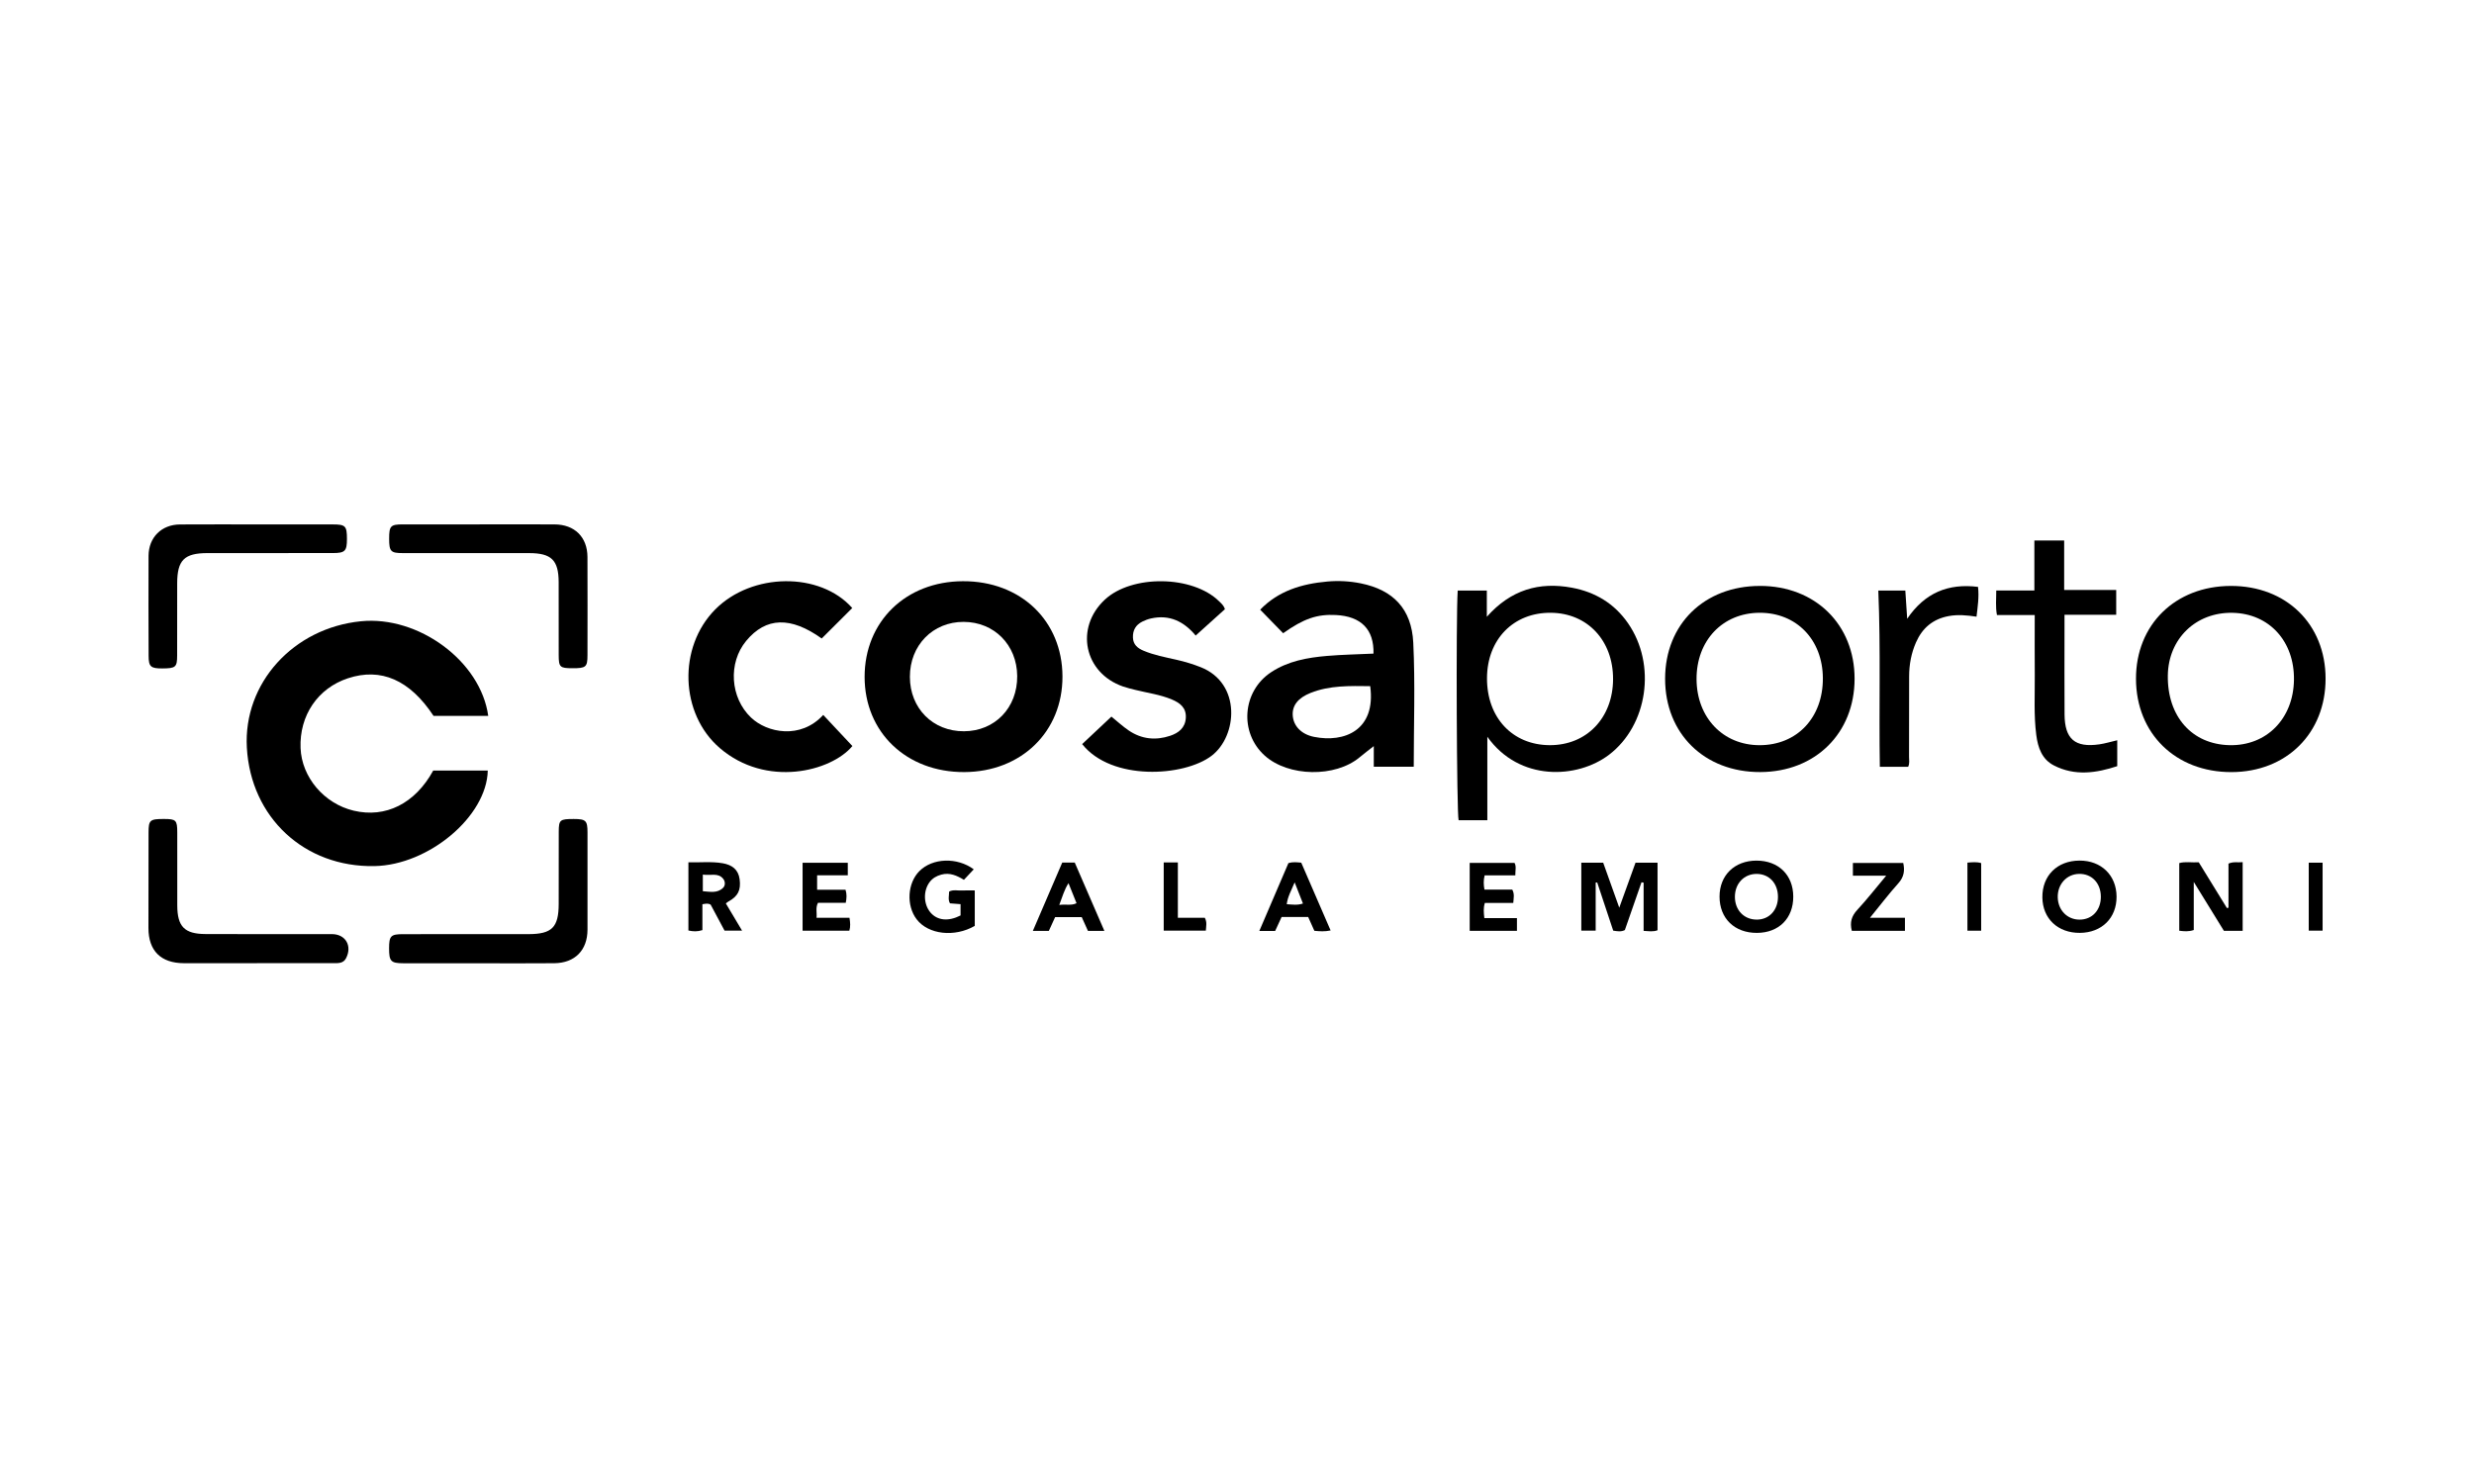 <?xml version="1.0" encoding="utf-8"?>
<svg xmlns="http://www.w3.org/2000/svg" width="500" height="300" viewBox="0 0 500 300" fill="none">
<g clip-path="url(#clip0_1914_58800)">
<path d="M98.667 144.722H87.622C82.833 137.463 77.013 134.913 70.322 137.118C64.233 139.122 60.494 144.631 60.744 151.216C60.971 157.12 65.495 162.458 71.478 163.883C77.934 165.417 83.886 162.466 87.561 155.767H98.58C98.382 165.035 86.652 174.878 75.687 175.086C61.539 175.359 50.68 165.273 49.889 151.129C49.161 138.133 59.251 126.96 72.948 125.592C84.595 124.429 97.155 133.674 98.671 144.719L98.667 144.722Z" fill="black"/>
<path d="M218.713 150.417C220.725 148.527 222.649 146.719 224.62 144.867C225.824 145.84 226.927 146.871 228.162 147.701C230.735 149.432 233.58 149.72 236.486 148.746C238.161 148.186 239.517 147.174 239.654 145.162C239.794 143.082 238.491 142.101 236.816 141.396C234.474 140.411 231.955 140.089 229.515 139.483C228.662 139.27 227.798 139.07 226.969 138.782C219.103 136.054 217.186 126.93 223.274 121.235C228.738 116.12 241.056 116.291 246.383 121.557C246.822 121.989 247.33 122.383 247.554 123.156C245.629 124.892 243.67 126.661 241.647 128.483C239.26 125.611 236.346 124.194 232.618 125.024C232.012 125.161 231.409 125.388 230.852 125.668C229.541 126.324 228.916 127.404 228.969 128.889C229.018 130.298 229.894 131.026 231.064 131.526C233.224 132.447 235.524 132.863 237.794 133.382C239.457 133.761 241.075 134.246 242.662 134.875C250.926 138.134 250.092 148.818 244.856 152.793C239.294 157.014 224.654 157.934 218.705 150.421L218.713 150.417Z" fill="black"/>
<path d="M172.242 122.914C170.189 124.96 168.139 127.006 166.067 129.075C159.822 124.607 154.81 124.725 150.809 129.552C147.103 134.027 147.573 141.044 151.779 145.056C155.011 148.14 161.785 149.542 166.377 144.529C168.351 146.636 170.314 148.731 172.269 150.819C167.976 155.972 154.859 159.306 145.463 151.217C137.4 144.272 136.991 130.84 144.531 123.217C151.976 115.692 165.752 115.586 172.242 122.918V122.914Z" fill="black"/>
<path d="M411.231 124.33H403.585C403.27 122.667 403.456 121.117 403.445 119.375H411.151V109.27H417.172V119.261H427.69V124.277H417.24C417.24 125.418 417.24 126.403 417.24 127.392C417.24 133.075 417.213 138.758 417.251 144.442C417.289 149.405 419.362 151.178 424.28 150.474C425.447 150.307 426.587 149.951 427.898 149.648V154.884C423.7 156.267 419.365 156.934 415.088 154.736C412.686 153.501 411.867 151.144 411.538 148.602C411.015 144.574 411.265 140.532 411.231 136.493C411.197 132.522 411.223 128.547 411.223 124.33H411.231Z" fill="black"/>
<path d="M51.93 194.717C47.005 194.717 42.083 194.732 37.157 194.717C32.497 194.698 30 192.205 30 187.598C30 181.157 30.008 174.719 30.023 168.278C30.03 165.778 30.299 165.558 33.141 165.562C35.585 165.562 35.82 165.793 35.824 168.293C35.831 173.219 35.808 178.141 35.827 183.066C35.843 187.298 37.275 188.799 41.499 188.822C50.02 188.867 58.545 188.833 67.07 188.837C69.836 188.837 71.231 191.209 69.935 193.717C69.408 194.74 68.427 194.713 67.465 194.713C62.289 194.713 57.109 194.713 51.934 194.713L51.93 194.717Z" fill="black"/>
<path d="M96.666 194.729C91.615 194.729 86.565 194.736 81.514 194.729C78.987 194.721 78.631 194.327 78.635 191.701C78.639 189.201 78.983 188.848 81.457 188.848C89.918 188.844 98.379 188.86 106.839 188.841C111.56 188.829 112.902 187.461 112.913 182.725C112.924 177.864 112.905 173.003 112.924 168.142C112.932 165.732 113.155 165.562 115.952 165.565C118.392 165.569 118.733 165.88 118.736 168.24C118.748 174.807 118.755 181.373 118.736 187.939C118.725 192.099 116.198 194.676 112.011 194.721C106.896 194.774 101.785 194.732 96.67 194.732L96.666 194.729Z" fill="black"/>
<path d="M52.067 106.015C57.114 106.015 62.161 106.015 67.207 106.015C69.829 106.015 70.117 106.31 70.117 108.959C70.117 111.403 69.735 111.801 67.272 111.804C58.819 111.812 50.366 111.797 41.913 111.812C37.233 111.82 35.82 113.244 35.809 117.923C35.797 122.781 35.813 127.638 35.801 132.495C35.797 134.875 35.506 135.117 32.8 135.129C30.474 135.14 30.042 134.776 30.035 132.602C30.012 125.85 29.989 119.102 30.023 112.35C30.046 108.633 32.649 106.049 36.358 106.023C41.594 105.988 46.831 106.015 52.067 106.011V106.015Z" fill="black"/>
<path d="M96.922 106.004C101.969 106.004 107.016 105.989 112.066 106.012C116.136 106.03 118.712 108.569 118.727 112.6C118.75 119.227 118.746 125.85 118.731 132.477C118.727 134.849 118.417 135.095 115.689 135.087C113.161 135.084 112.923 134.868 112.915 132.443C112.908 127.521 112.93 122.599 112.908 117.678C112.889 113.233 111.438 111.82 106.963 111.816C98.445 111.812 89.928 111.816 81.411 111.812C78.959 111.812 78.652 111.475 78.648 108.906C78.645 106.33 78.929 106.012 81.403 106.008C86.579 105.996 91.751 106.008 96.926 106.008L96.922 106.004Z" fill="black"/>
<path d="M379.611 119.393H385.071C385.189 121.197 385.306 122.981 385.446 125.088C388.996 119.844 393.733 117.889 399.764 118.643C399.999 120.719 399.696 122.621 399.458 124.664C397.544 124.383 395.707 124.194 393.823 124.546C390.622 125.149 388.496 126.964 387.219 129.881C386.272 132.048 385.848 134.329 385.84 136.686C385.825 142.108 385.84 147.53 385.821 152.955C385.821 153.63 385.98 154.335 385.639 155.013H379.918C379.721 143.131 380.115 131.355 379.611 119.401V119.393Z" fill="black"/>
<path d="M330.541 174.404H334.993V188.056C334.111 188.404 333.243 188.234 332.178 188.181V178.439C332.034 178.413 331.894 178.386 331.75 178.36C330.629 181.584 329.503 184.805 328.386 188.018C327.624 188.404 326.889 188.268 326.033 188.135C324.96 184.903 323.877 181.649 322.797 178.394C322.695 178.402 322.592 178.413 322.49 178.421V188.139H319.584V174.404H324.009C325.036 177.276 326.067 180.167 327.256 183.494C328.446 180.201 329.496 177.299 330.541 174.404Z" fill="black"/>
<path d="M453.253 188.174H449.457C447.562 185.097 445.622 181.948 443.364 178.285V188.011C442.265 188.374 441.413 188.268 440.432 188.155V174.48C441.655 174.128 442.97 174.405 444.376 174.318C446.267 177.394 448.169 180.482 450.067 183.57C450.173 183.547 450.279 183.521 450.381 183.498V174.587C451.404 174.132 452.264 174.401 453.246 174.291V188.174H453.253Z" fill="black"/>
<path d="M196.795 175.738C196.078 176.503 195.48 177.144 194.809 177.864C193.392 176.996 191.941 176.34 190.221 176.814C189.266 177.079 188.478 177.53 187.887 178.311C186.557 180.076 186.633 182.804 188.05 184.468C189.437 186.093 191.668 186.324 194.131 185.062V182.782C193.388 182.725 192.714 182.672 191.99 182.615C191.555 181.865 191.812 181.054 191.82 180.232C192.668 179.792 193.563 180.069 194.423 180.019C195.234 179.974 196.048 180.008 197.003 180.008C197.003 182.459 197.003 184.816 197.003 187.173C192.926 189.53 187.618 188.931 185.257 185.843C183.124 183.051 183.386 178.515 185.826 176.083C188.463 173.449 193.407 173.237 196.795 175.738Z" fill="black"/>
<path d="M299.992 185.601H306.577V188.17H297.029V174.442H306.089C306.49 175.151 306.236 175.958 306.248 176.954H300.049C299.795 178.004 299.833 178.845 300.011 179.842H305.63C306.126 180.74 305.899 181.535 305.835 182.539H300.091C299.765 183.6 299.871 184.46 299.988 185.601H299.992Z" fill="black"/>
<path d="M171.681 185.536C171.848 186.567 171.897 187.306 171.655 188.147H162.205V174.412H171.34V176.947H165.141V179.861H170.882C171.166 180.789 171.117 181.569 170.927 182.509H165.312C164.785 183.551 165.141 184.46 165.024 185.536H171.677H171.681Z" fill="black"/>
<path d="M374.256 188.17C373.82 186.45 374.21 185.177 375.358 183.938C377.313 181.831 379.083 179.554 381.201 177.027H374.475V174.458H384.649C384.978 175.958 384.819 177.262 383.675 178.539C381.75 180.683 380 182.987 377.923 185.533H384.993V188.17H374.259H374.256Z" fill="black"/>
<path d="M235.191 174.352H238.048V185.54H243.497C243.982 186.434 243.754 187.234 243.701 188.139H235.191V174.352Z" fill="black"/>
<path d="M397.621 174.386C398.599 174.31 399.459 174.2 400.398 174.481V188.144H397.621V174.386Z" fill="black"/>
<path d="M466.602 174.397H469.402V188.136H466.602V174.397Z" fill="black"/>
<path d="M194.602 117.495C183.061 117.541 174.744 125.638 174.74 136.834C174.74 148.041 183.193 156.127 194.874 156.081C206.415 156.036 214.762 147.913 214.728 136.75C214.694 125.494 206.287 117.45 194.602 117.495ZM194.825 147.829C188.532 147.856 183.898 143.195 183.89 136.83C183.879 130.453 188.524 125.702 194.749 125.717C200.929 125.732 205.525 130.374 205.578 136.656C205.635 143.07 201.081 147.803 194.829 147.829H194.825Z" fill="black"/>
<path d="M285.625 129.927C285.291 123.065 281.54 119.254 275.042 117.935C272.807 117.481 270.533 117.355 268.256 117.56C263.115 118.019 258.371 119.432 254.685 123.251C256.272 124.88 257.803 126.445 259.326 128.01C263.479 125.062 266.184 124.13 270.003 124.331C275.095 124.596 277.71 127.248 277.585 132.132C274.372 132.284 271.28 132.337 268.207 132.598C264.225 132.935 260.311 133.636 256.886 135.898C251.055 139.755 250.43 148.091 255.598 152.748C260.375 157.052 269.859 157.215 274.785 153.092C275.732 152.3 276.725 151.558 277.645 150.83V155.002H285.719C285.719 146.564 286.026 138.228 285.625 129.927ZM265.57 148.962C262.959 148.44 261.383 146.719 261.262 144.59C261.148 142.62 262.338 141.078 264.892 140.066C268.738 138.543 272.776 138.66 276.922 138.71C278.123 147.655 271.674 150.186 265.57 148.962Z" fill="black"/>
<path d="M329.027 125.99C326.265 122 322.393 119.678 317.661 118.802C311.08 117.586 305.347 119.208 300.49 124.686V119.393H294.605C294.234 125.179 294.405 164.356 294.784 165.815H300.592V148.939C307.059 158.04 318.79 157.445 325.182 152.584C332.998 146.639 334.824 134.36 329.027 125.99ZM313.148 150.64C305.646 150.58 300.501 145.059 300.524 137.103C300.55 129.26 305.87 123.807 313.44 123.876C320.832 123.94 326.03 129.495 326.004 137.3C325.974 145.15 320.628 150.701 313.148 150.64Z" fill="black"/>
<path d="M355.674 118.45C344.433 118.458 336.537 126.187 336.522 137.194C336.506 148.295 344.455 156.108 355.739 156.078C366.889 156.051 374.804 148.227 374.816 137.22C374.823 126.248 366.863 118.439 355.678 118.446L355.674 118.45ZM355.591 150.644C348.225 150.629 342.921 145.071 342.875 137.323C342.83 129.495 348.142 123.899 355.629 123.876C363.07 123.853 368.356 129.317 368.405 137.08C368.454 145.071 363.176 150.659 355.591 150.644Z" fill="black"/>
<path d="M450.844 118.45C439.625 118.477 431.665 126.282 431.688 137.228C431.71 148.299 439.701 156.108 450.984 156.085C462.12 156.063 470.016 148.212 470.005 137.179C469.993 126.176 462.059 118.424 450.844 118.45ZM450.59 150.641C442.994 150.47 438.007 144.84 438.121 136.554C438.223 129.116 443.801 123.724 451.227 123.884C458.623 124.043 463.738 129.654 463.613 137.47C463.488 145.313 458.054 150.807 450.59 150.641Z" fill="black"/>
<path d="M420.266 173.973C415.761 173.992 412.719 177.015 412.768 181.425C412.817 185.707 415.909 188.624 420.357 188.586C424.783 188.549 427.791 185.563 427.761 181.244C427.731 176.932 424.662 173.954 420.266 173.973ZM420.266 185.908C417.8 185.9 415.951 184.013 415.875 181.433C415.799 178.781 417.656 176.72 420.164 176.663C422.733 176.606 424.559 178.497 424.586 181.24C424.612 183.994 422.828 185.919 420.266 185.908Z" fill="black"/>
<path d="M354.991 173.977C350.558 173.988 347.527 176.936 347.523 181.244C347.516 185.665 350.562 188.617 355.097 188.59C359.527 188.564 362.437 185.635 362.421 181.236C362.402 176.879 359.421 173.969 354.991 173.98V173.977ZM355.067 185.904C352.483 185.915 350.634 184.002 350.627 181.312C350.619 178.626 352.476 176.659 355.022 176.667C357.575 176.67 359.349 178.599 359.33 181.357C359.311 184.01 357.545 185.896 355.071 185.904H355.067Z" fill="black"/>
<path d="M146.697 182.631C146.924 182.46 147.053 182.339 147.205 182.255C149.145 181.191 149.766 179.963 149.482 177.762C149.224 175.758 147.925 174.841 146.076 174.515C143.765 174.113 141.457 174.39 139.127 174.318V188.106C140.086 188.318 140.934 188.363 141.957 188.03V182.801C142.624 182.68 143.109 182.574 143.624 182.881C144.56 184.627 145.511 186.404 146.436 188.136H149.975C148.815 186.192 147.762 184.423 146.693 182.627L146.697 182.631ZM146.148 179.467C144.988 180.619 143.53 180.274 142.044 180.164V176.807C143.662 177.046 145.17 176.356 146.193 177.701C146.583 178.217 146.61 179.005 146.148 179.463V179.467Z" fill="black"/>
<path d="M217.216 174.374H214.681C212.719 178.94 210.764 183.483 208.744 188.181H211.976C212.427 187.196 212.859 186.248 213.245 185.396H218.618C219.069 186.392 219.478 187.305 219.88 188.192H223.199C221.168 183.509 219.201 178.97 217.209 174.374H217.216ZM214.079 182.941C214.719 181.27 215.072 179.906 215.947 178.538C216.519 179.963 217.027 181.224 217.572 182.592C216.485 183.123 215.432 182.747 214.079 182.941Z" fill="black"/>
<path d="M262.986 174.397C262.088 174.31 261.281 174.208 260.394 174.48C258.462 178.982 256.518 183.517 254.51 188.204H257.711C258.162 187.23 258.602 186.275 259.015 185.377H264.384C264.827 186.362 265.236 187.276 265.634 188.166C266.729 188.276 267.71 188.348 268.919 188.098C266.911 183.464 264.944 178.921 262.986 174.397ZM260.053 182.786C260.239 181.285 260.947 180.065 261.652 178.379C262.281 179.982 262.777 181.247 263.33 182.649C262.205 183.04 261.186 182.858 260.053 182.789V182.786Z" fill="black"/>
</g>
<defs>
<clipPath id="clip0_1914_58800">
<rect width="440" height="88.743" fill="white" transform="translate(30 106)"/>
</clipPath>
</defs>
</svg>